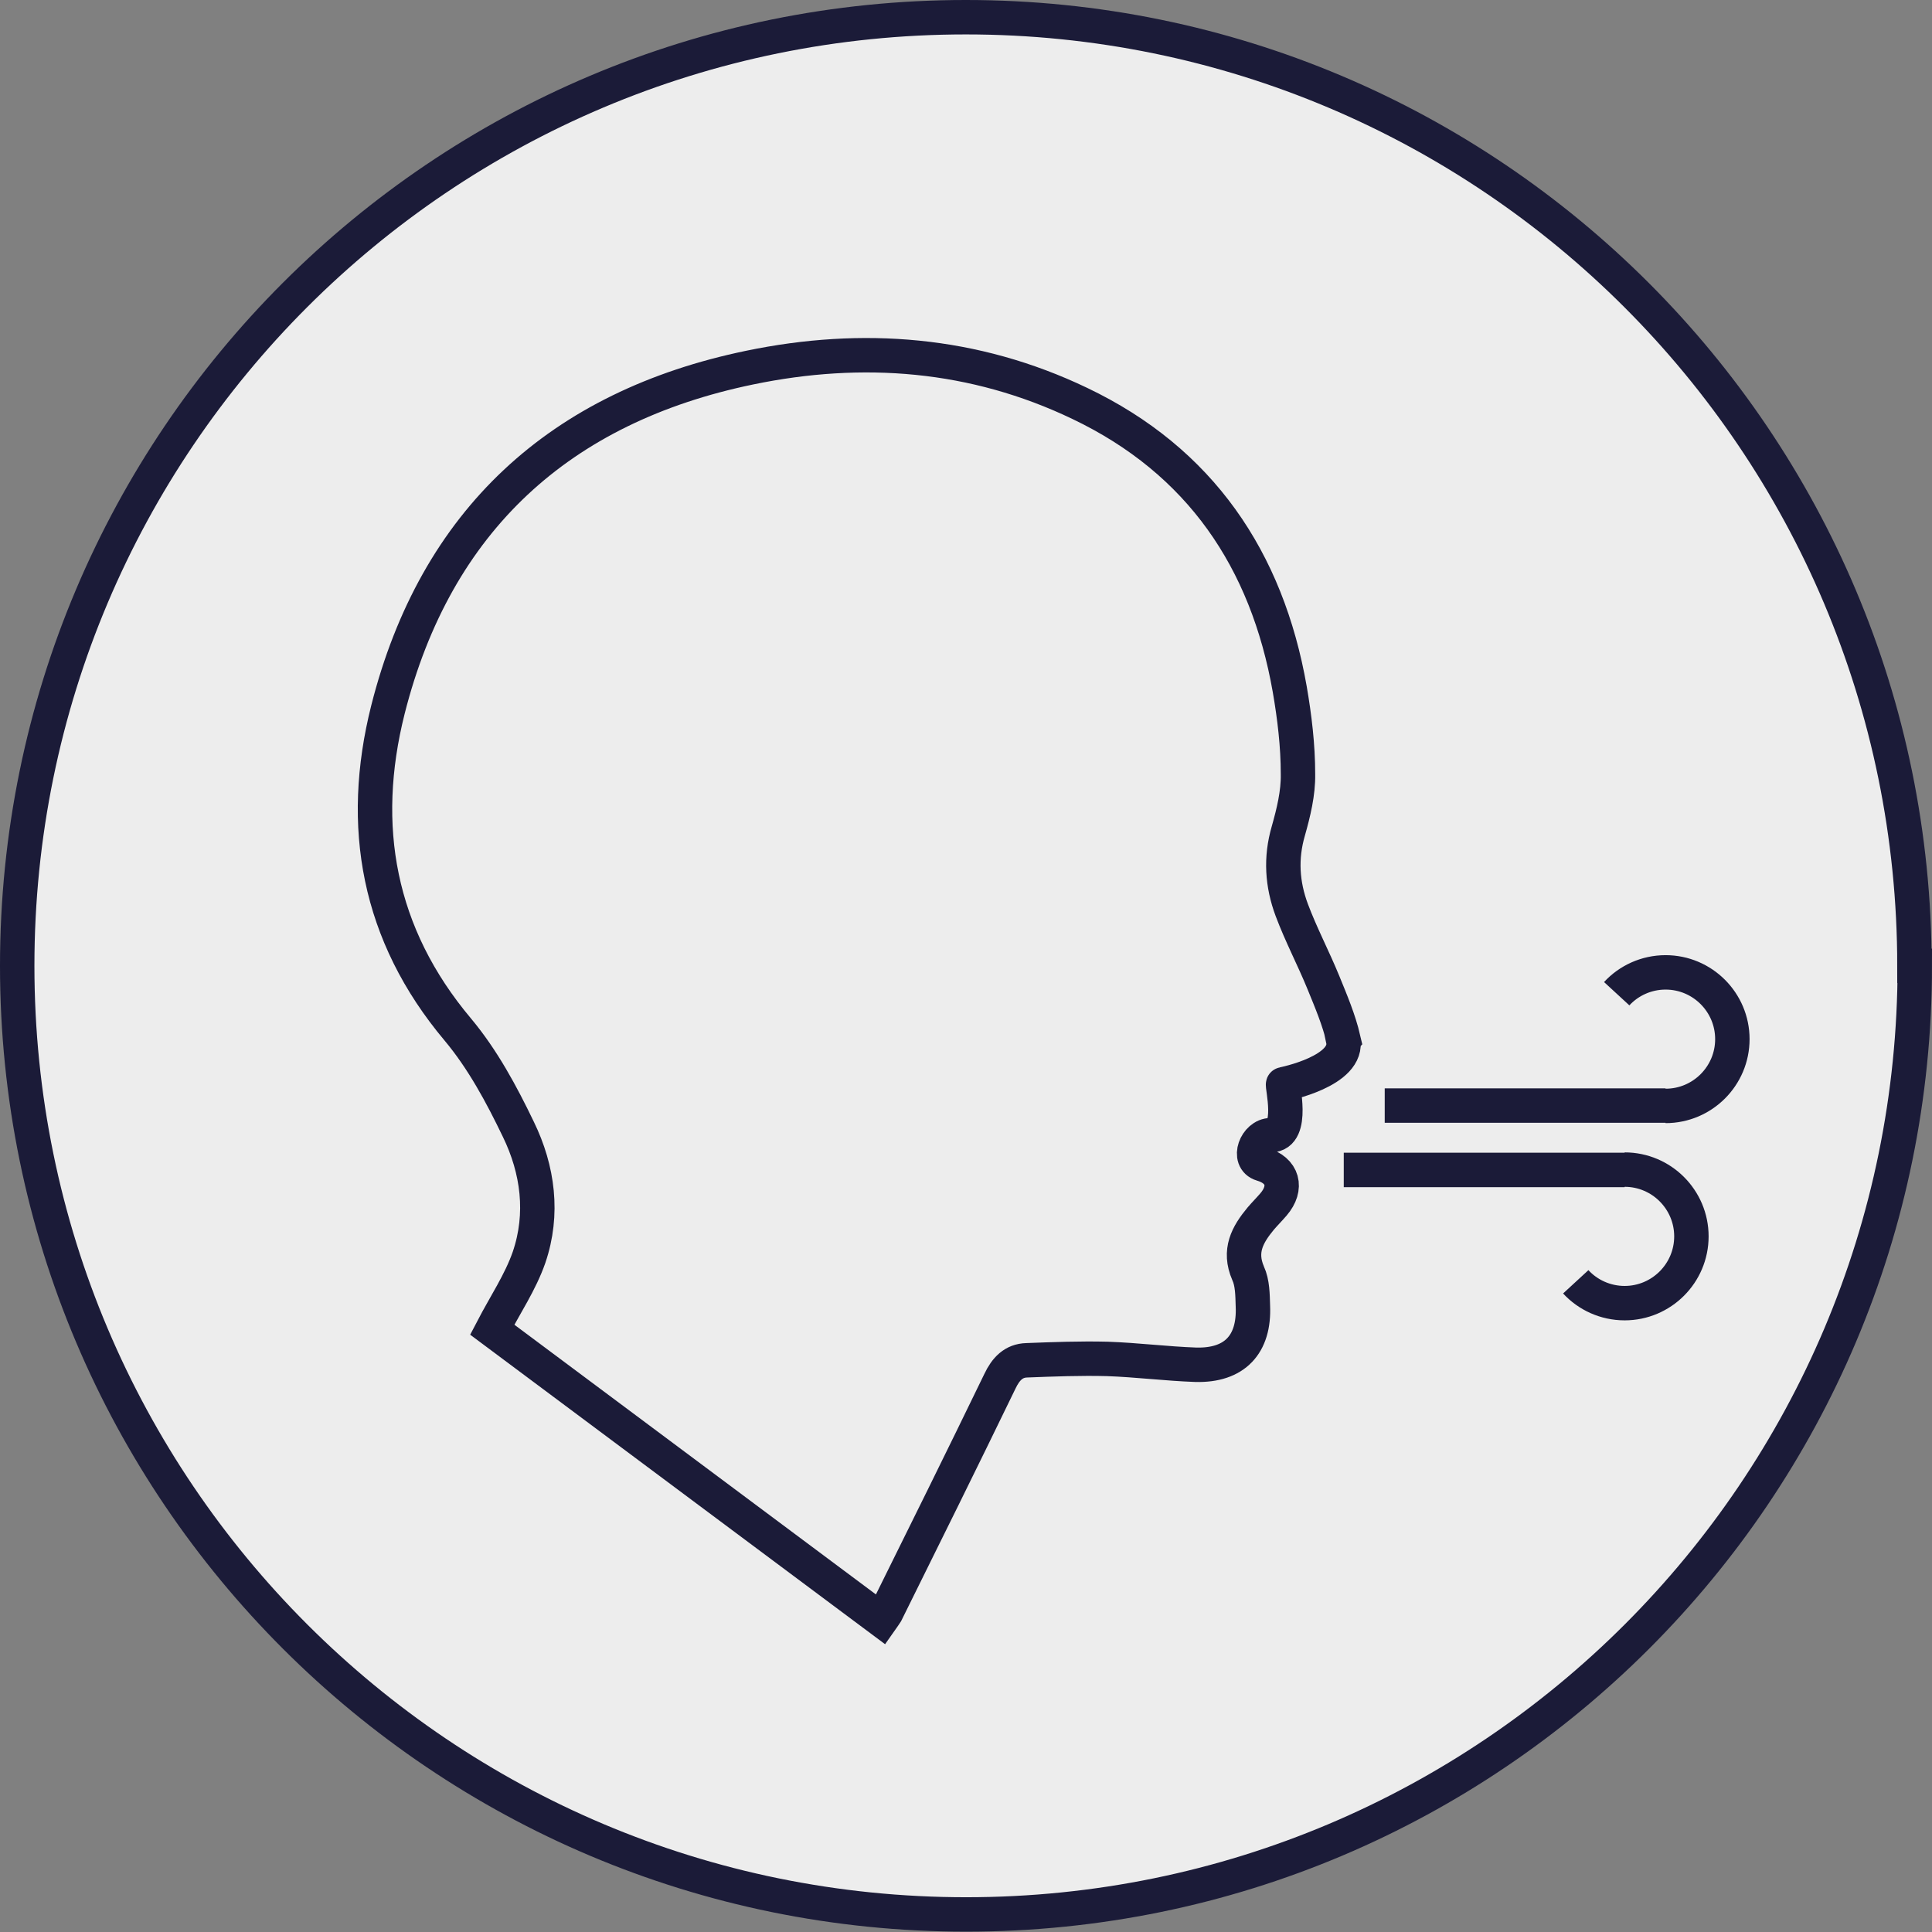 <?xml version="1.0" encoding="UTF-8"?>
<svg id="Layer_1" data-name="Layer 1" xmlns="http://www.w3.org/2000/svg" width="19.8mm" height="19.8mm" xmlns:xlink="http://www.w3.org/1999/xlink" viewBox="0 0 56.13 56.13">
  <rect x="0" y="0" width="56.13" height="56.13" fill="#808080" stroke="none"/>
  <defs>
    <style>
      .cls-1 {
        stroke-miterlimit: 10;
      }

      .cls-1, .cls-2, .cls-3 {
        fill: none;
      }

      .cls-1, .cls-3 {
        stroke: #1b1b38;
      }

      .cls-4 {
        clip-path: url(#clippath);
      }

      .cls-5 {
        fill: #ededed;
      }
    </style>
    <clipPath id="clippath">
      <rect class="cls-2" width="56.13" height="56.13"/>
    </clipPath>
  </defs>
  <g class="cls-4">
    <path class="cls-5" d="m55.63,28.06c0,15.22-12.34,27.56-27.56,27.56S.5,43.29.5,28.06,12.84.5,28.06.5s27.56,12.34,27.56,27.56"/>
    <path class="cls-3" d="m55.63,28.06c0,15.22-12.34,27.56-27.56,27.56S.5,43.29.5,28.06,12.84.5,28.06.5s27.56,12.34,27.56,27.56Z"/>
    <path class="cls-1" d="m39.03,30.19c-.13-.56-.36-1.1-.58-1.64-.29-.71-.65-1.39-.92-2.11-.28-.75-.33-1.51-.1-2.3.15-.53.29-1.1.28-1.65,0-.83-.1-1.66-.24-2.47-.66-3.76-2.6-6.63-6.1-8.3-3.07-1.47-6.31-1.72-9.59-1.04-5.51,1.14-9.12,4.44-10.51,9.94-.85,3.38-.29,6.53,2.03,9.29.72.86,1.27,1.88,1.76,2.9.57,1.17.74,2.46.31,3.72-.25.72-.69,1.37-1.07,2.1,3.7,2.76,7.49,5.59,11.3,8.43.07-.1.11-.15.14-.2,1.11-2.24,2.22-4.48,3.31-6.73.17-.36.4-.6.78-.61.78-.03,1.56-.06,2.34-.04.86.03,1.72.14,2.57.17,1.13.03,1.71-.59,1.66-1.71-.01-.32-.01-.67-.14-.95-.28-.65-.02-1.12.37-1.59.12-.14.25-.27.37-.41.41-.48.28-.99-.34-1.17-.44-.13-.17-.84.26-.84.7,0,.31-1.49.36-1.48,0,0,1.94-.38,1.74-1.3Z"/>
    <path class="cls-1" d="m48.39,32.12h-8.16m6.74-3.25c.35-.38.86-.62,1.42-.62,1.07,0,1.94.87,1.94,1.94s-.87,1.94-1.94,1.94m-1.19,1.86h-8.16m6.74,3.25c.35.38.86.62,1.42.62,1.07,0,1.94-.87,1.94-1.94s-.87-1.94-1.94-1.94"/>
  </g>
</svg>